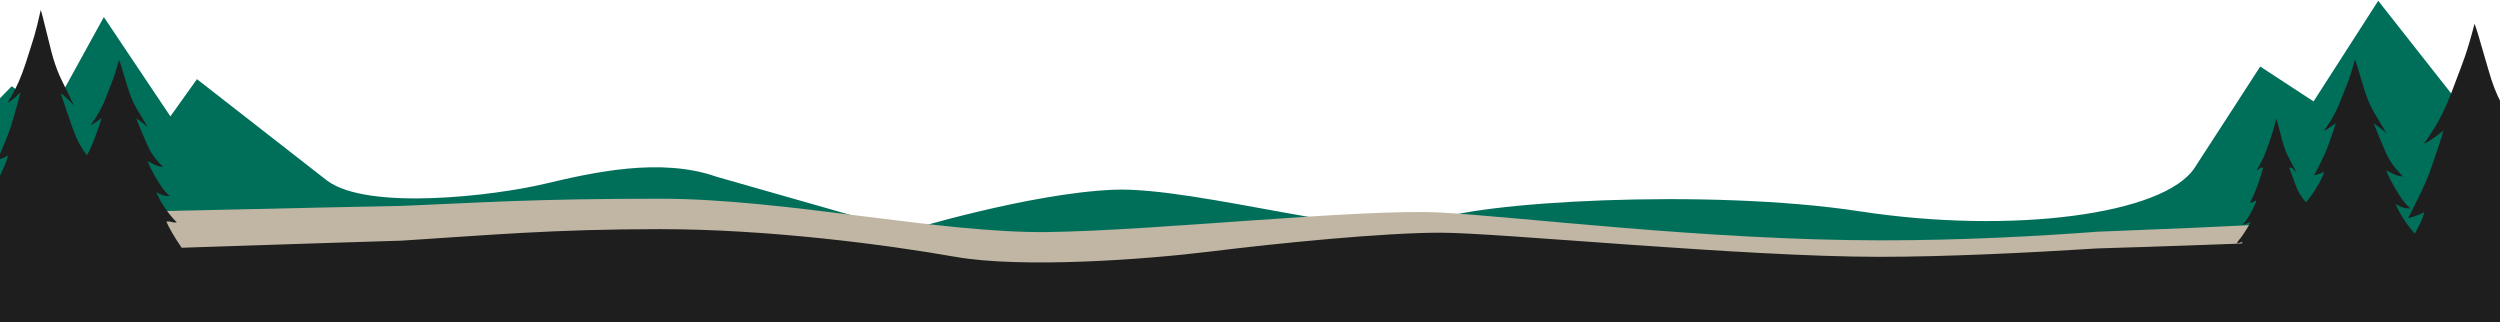 <?xml version="1.0" encoding="UTF-8"?>
<svg id="divider_xA0_Bild" xmlns="http://www.w3.org/2000/svg" version="1.1" viewBox="0 0 2258.2 291">
  <!-- Generator: Adobe Illustrator 29.7.0, SVG Export Plug-In . SVG Version: 2.1.1 Build 138)  -->
  <defs>
    <style>
      .st0 {
        fill: #1e1e1e;
      }

      .st1 {
        fill: #c0b6a3;
      }

      .st2 {
        fill: #006f5a;
      }
    </style>
  </defs>
  <g>
    <path class="st2" d="M14,80.3l-3.4-2.4L-.3,89l.3,84.8,25-89.6-11-3.9Z"/>
    <path class="st2" d="M2214.1,84.4L2148.2.7l-58.4,90.9-48.2-31.5s-40.3,62.4-59.2,91.4c-27.6,42.4-165.4,60.4-302.4,39.4s-351.3-8.7-388.2,9.6c-40.9,20.3-210.3-32.4-286.4-29.1s-186.9,37.1-186.9,37.1l-171.1-48.8c-50.8-17.9-111.6-4-156.1,6.5s-159,24.5-195.9-3.1l-117.5-91.6-24,33.6L93.8,15.4l-35.1,63.8-22.4,13.3,2,179.6s1904.8-3.8,1929.4-4.9c18.9-.8,202.3-6.6,203.6-10.5-4.5,2.2,80.2-121.4,87.6-140.2l-44.9-32.2Z"/>
  </g>
  <path class="st1" d="M2031.5,203.4c-14.9.7-32.1,1.6-51,2.4-25.5,1.1-54.3,2.3-85.8,3.5-53.2,4-122.3,7.8-195.1,7.8-157.6,0-326.9-21.3-398.2-25.1s-256.8,16.3-354.8,17.6c-98,1.3-236.9-30.1-350.5-30.1s-159,3.4-233.6,6.5c-26.1.5-50.9,1-73.8,1.5-63.4,1.4-112,2.5-133.3,3-1.8,0-3.4,0-4.8.1,1.6,2.2-20.5,54.1-17.4,58.4,24.3-.8,1879.4,23.6,1892.8,23.1.3-.6,6.7-66.2,5.5-68.7Z"/>
  <path class="st0" d="M2258.7,297.3l.3-204.8c-4-7.6-7.8-17-11.3-29.6l-9.4-32.2c-1.2-3.2-1.9-6.5-3.1-9.2-7.5,28.7-10.8,35.2-16,49.3-1.8,4.9-3.5,9.4-5.1,13.5-7.4,18.8-13.5,30-24.7,45.6,7.1-3.3,12.1-7.7,17.8-12-3.2,11.2-8.3,25.4-10.9,33-4.6,14.1-14.1,32.5-21.1,46.1,5.5-1.2,10.3-3.2,14.8-5.4-1.3,3.9-2.5,7.5-3.9,10.2-1.4,2.9-3.1,6-4.8,9.3-6.7-7.3-13.7-17.9-17.4-26.8,4.1,2.3,8.3,4.4,13.4,4-6.4-5.4-10.2-12.2-14.8-19.9-2.2-4-5.3-9.4-7.1-14.7,4.7,2.6,9.5,5.5,15.2,5.7-9.1-9.1-12.5-14.6-16.3-23.4-3.7-8.5-6.9-16.3-10.2-24.6,4,2.8,8.4,5.9,11.5,9.1-9.1-16.7-14.4-20.8-20.7-42.1l-5.8-19.2c-.8-1.9-1.2-3.8-1.9-5.5-4.6,17.1-6.6,21-9.9,29.4-6.3,16.5-10,23.9-18.4,35.2,4.4-2,7.5-4.6,11-7.1-2,6.7-5.1,15.1-6.7,19.7-2.1,6.2-5.8,13.7-9.3,20.5-1.3,2.5-2.6,4.8-3.7,7,3.4-.7,6.4-1.9,9.2-3.2-.8,2.3-1.6,4.5-2.4,6.1-3.4,6.5-8.3,15.1-14.2,21.4-5-5.9-7.1-9.8-9.3-15.7-2-5.3-3.8-10.3-5.7-15.5h2.1c1.6,1.4,3.1,2.8,4.4,4.2-.7-1.5-1.4-2.9-2.1-4.2-4.6-8.9-7.7-12.9-11.2-26.5l-3.7-14c-.5-1.4-.7-2.8-1.2-4-3,12.5-4.3,15.3-6.3,21.5-3.6,10.7-5.9,16.1-10.1,23-.5.9-1.1,1.8-1.7,2.7,1.5-.8,2.8-1.7,4-2.7h2.3c-1.2,4.3-2.8,9.1-3.6,11.8-1.8,6.1-5.6,14.2-8.4,20,2.2-.5,4.1-1.4,5.9-2.4-.5,1.7-1,3.3-1.6,4.4-2.6,5.7-6.6,13.5-11.3,18,2.5-.6,5.2-2,7.8-3.1-.3.7-.6,1.4-.9,1.9-.2.4-.5.8-.7,1.2-1.3,2.2-2.6,4.4-4,6.5-.6,1-1.3,1.9-1.9,2.9-1.4,2.4-4,4.5-5.2,7.1,1.7-.1,3.5-.7,5.4-1.4-.3.5-.6,1.1-1,1.6-13.4.5-28.2,1-44.2,1.6-25.8.9-54.8,1.9-85.8,2.8-60,3.8-135.9,7.6-197.6,7.6-122.2,0-343.8-21.8-395.9-21.8s-146.2,9.4-207,16.9-171.6,15.5-232,4.8-167.9-24.9-265.9-24.9-155.9,5.5-233.8,10.4c-26.1.8-50.9,1.6-73.8,2.3-55.8,1.8-100.3,3.3-124.7,4.1-3-4.3-6-9-8.6-13.5-2.1-3.6-3.9-7.1-5.3-10.2h3.1c.7.2,1.4.4,2.2.6,1.4.3,2.8.4,4.2.2-.3-.3-.6-.5-.8-.8-1.1-1.1-2.3-2.4-3.4-3.7-1.6-1.9-3.3-4-4.8-6.1-3.9-5.4-7.4-11.4-9.6-16.8,3.7,2.1,7.6,4,12.2,3.6-5.9-5-9.3-11.2-13.5-18.2-2-3.6-4.8-8.6-6.5-13.4,4.3,2.4,8.7,5,13.9,5.2-8.3-8.3-11.4-13.4-14.9-21.4-3.4-7.8-6.3-14.9-9.3-22.5,3.6,2.6,7.6,5.4,10.5,8.3-8.4-15.2-13.2-19-18.9-38.5l-5.3-17.6c-.7-1.8-1.1-3.5-1.8-5-4.2,15.7-6.1,19.2-9,26.9-5.7,15.1-9.1,21.9-16.8,32.2,4-1.8,6.8-4.2,10.1-6.5-1.8,6.1-4.7,13.8-6.2,18-1.6,4.7-4.3,10.4-7,15.8-6.6-8.8-9.7-15.4-13.1-24.9-3.7-10.4-6.9-20.1-10.3-30.2l.4-.8c3.9,3.4,8.1,7.2,11.2,11-3-6.8-5.7-11.9-8-16.7-5.2-10.4-9.3-18.9-13.8-37.8l-6.2-24.9c-.8-2.5-1.2-5-2-7.1-4.9,22.2-7,27.2-10.4,38.1-4.5,14.6-7.8,23.7-12.3,32.7-2.1,4.2-4.4,8.3-7.2,13,4.7-2.5,7.9-5.9,11.6-9.3-2.1,8.7-5.4,19.6-7.1,25.5-3,10.9-9.2,25.1-13.8,35.6,3.6-1,6.7-2.4,9.7-4.2-.8,3-1.7,5.8-2.6,7.9-4.2,10.1-10.8,23.9-18.6,31.9,4.2-1.1,13.9,116.3,13.9,116.3h2259s-.3.8-.3.8Z"/>
</svg>